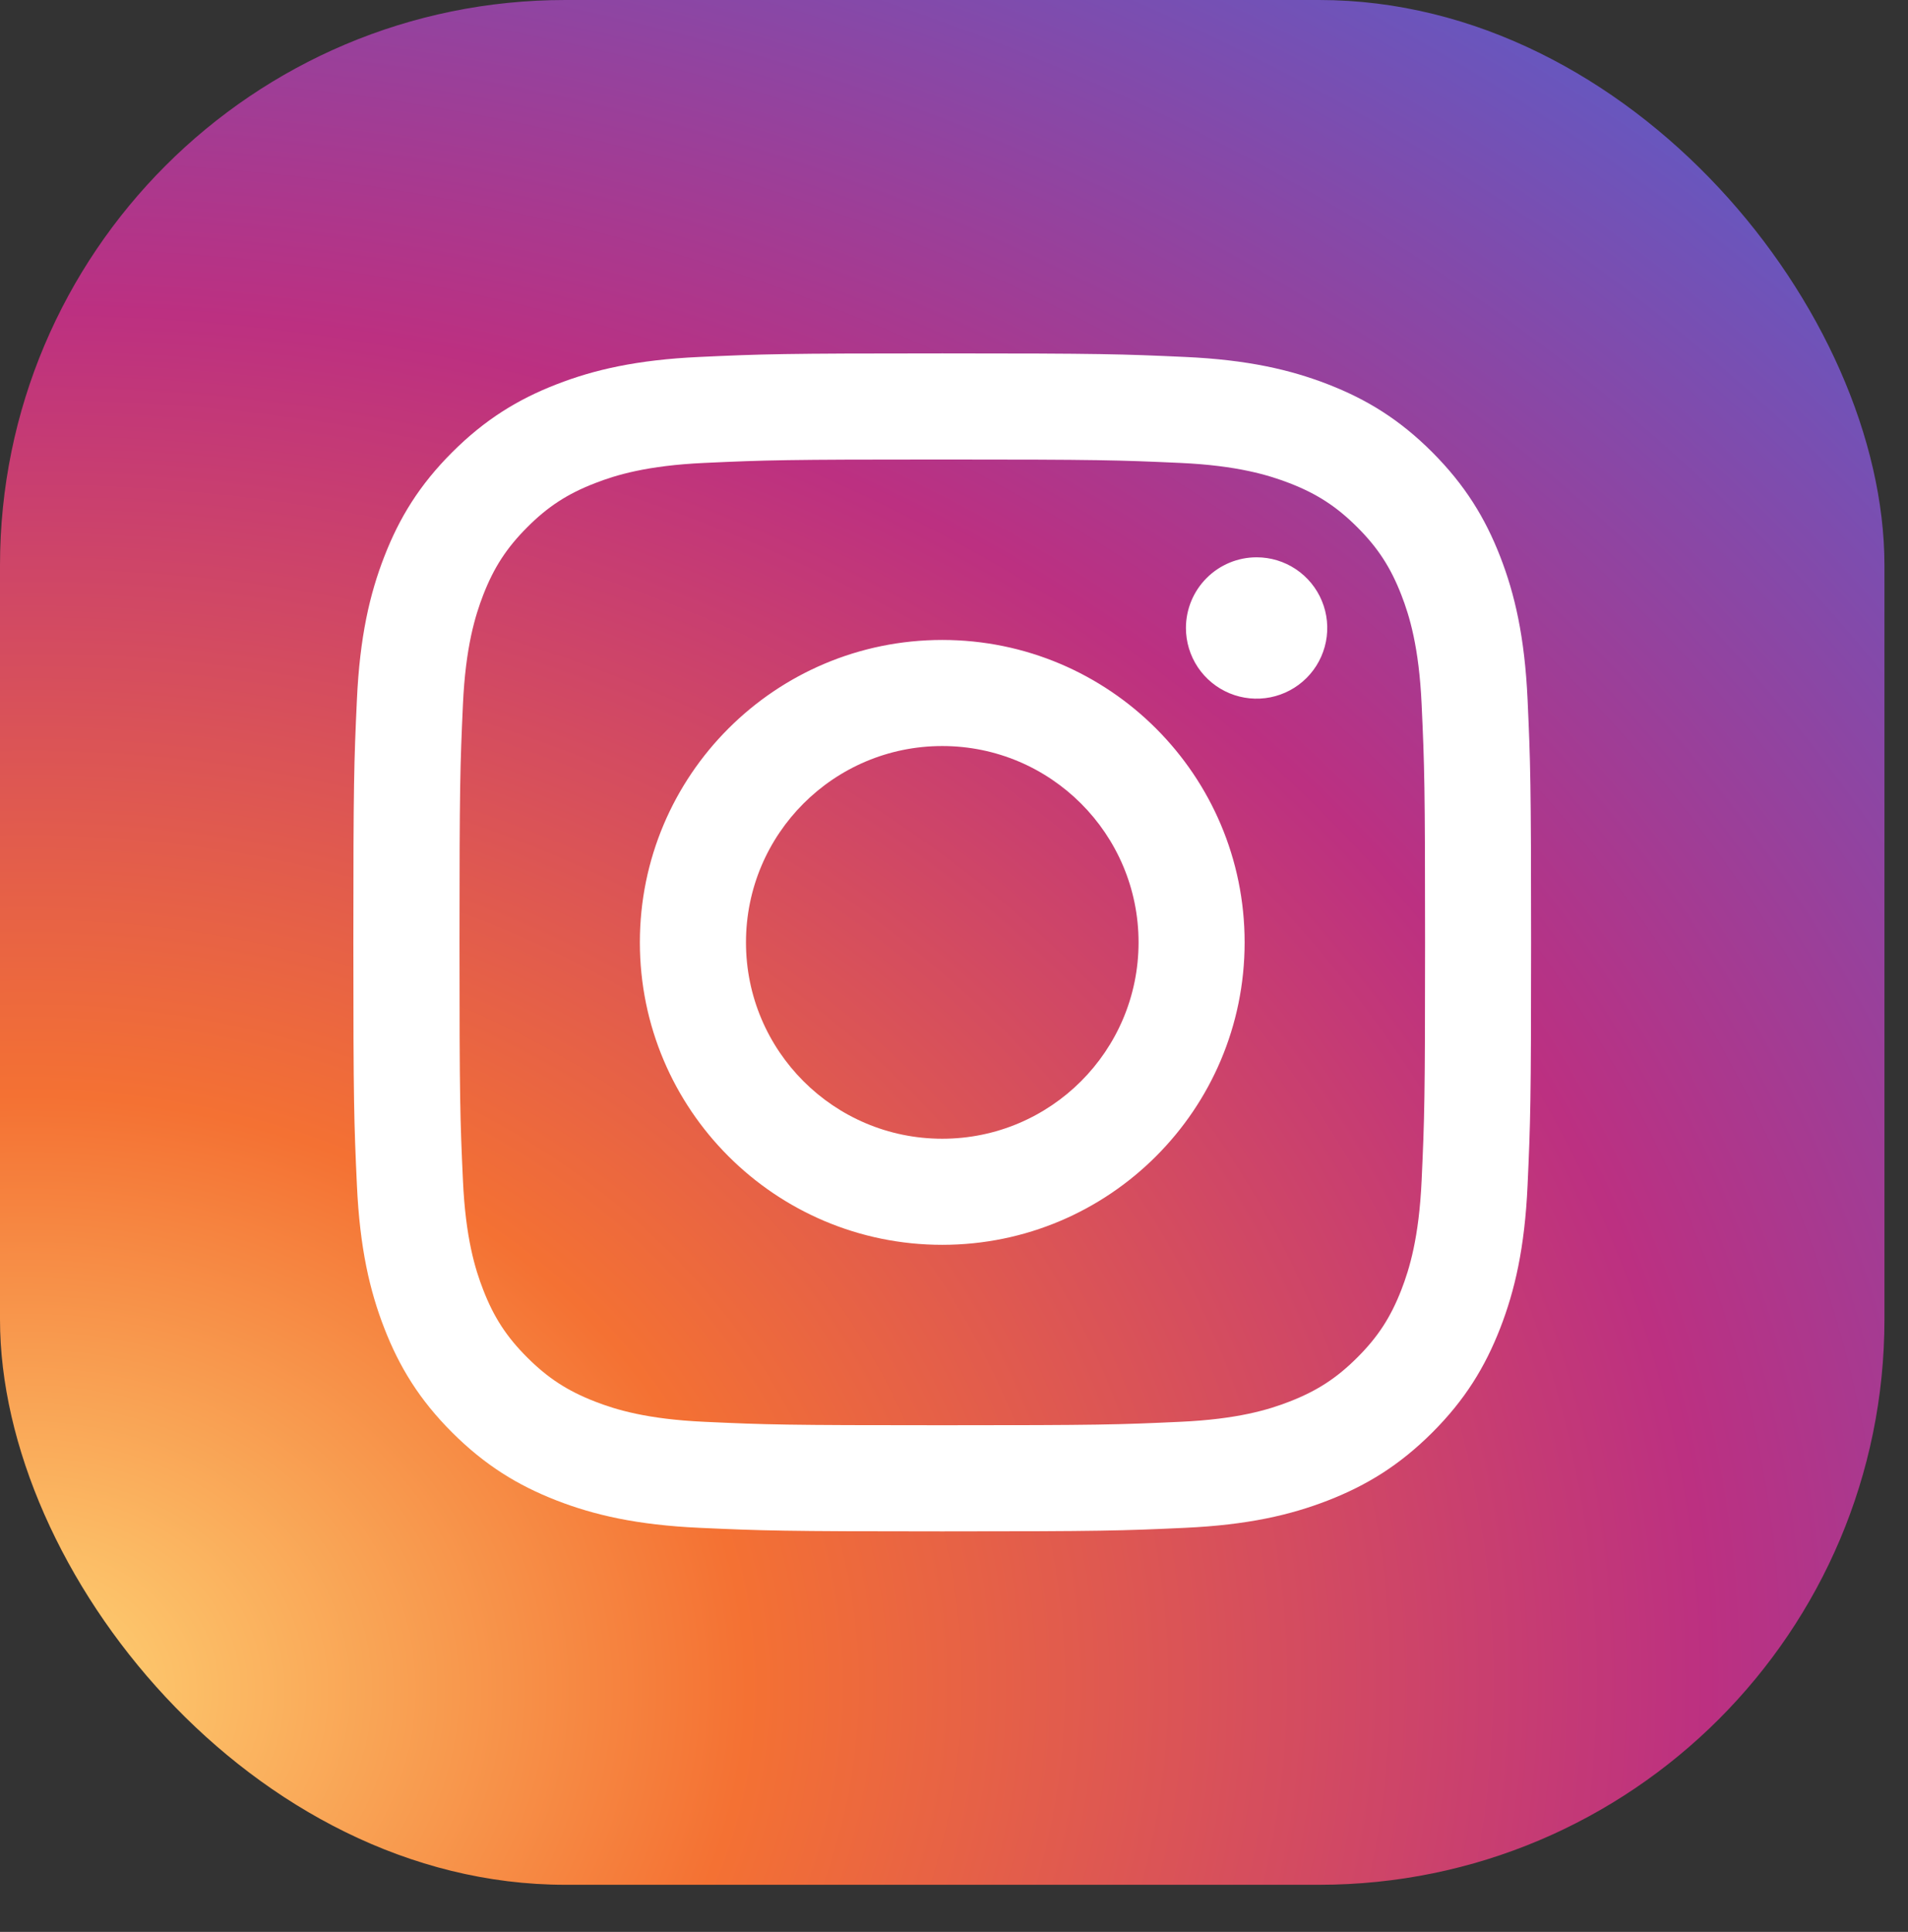 <?xml version="1.0" encoding="UTF-8"?> <svg xmlns="http://www.w3.org/2000/svg" width="81" height="82" viewBox="0 0 81 82" fill="none"><rect x="0" y="0" width="81" height="82" fill="#333333" stroke="none"/> <rect width="80" height="80" rx="24" fill="url(#paint0_radial_1524_408)"></rect> <path d="M31.669 40C31.669 35.398 35.399 31.666 40.001 31.666C44.603 31.666 48.335 35.398 48.335 40C48.335 44.602 44.603 48.334 40.001 48.334C35.399 48.334 31.669 44.602 31.669 40ZM27.164 40C27.164 47.09 32.911 52.837 40.001 52.837C47.091 52.837 52.838 47.09 52.838 40C52.838 32.91 47.091 27.163 40.001 27.163C32.911 27.163 27.164 32.91 27.164 40ZM50.346 26.654C50.346 27.247 50.522 27.827 50.851 28.321C51.181 28.814 51.649 29.199 52.197 29.426C52.745 29.654 53.349 29.713 53.931 29.598C54.513 29.482 55.047 29.197 55.467 28.777C55.887 28.358 56.172 27.823 56.288 27.241C56.404 26.66 56.345 26.056 56.118 25.508C55.892 24.96 55.507 24.491 55.014 24.161C54.521 23.831 53.941 23.655 53.348 23.655H53.346C52.551 23.655 51.788 23.971 51.226 24.534C50.663 25.096 50.347 25.858 50.346 26.654V26.654ZM29.901 60.349C27.464 60.238 26.139 59.832 25.258 59.489C24.091 59.035 23.258 58.494 22.383 57.619C21.507 56.745 20.965 55.913 20.513 54.746C20.17 53.866 19.764 52.541 19.653 50.103C19.532 47.468 19.507 46.676 19.507 40C19.507 33.324 19.534 32.535 19.653 29.897C19.764 27.46 20.173 26.137 20.513 25.255C20.967 24.087 21.508 23.255 22.383 22.379C23.257 21.503 24.089 20.961 25.258 20.509C26.138 20.166 27.464 19.76 29.901 19.649C32.536 19.528 33.328 19.504 40.001 19.504C46.674 19.504 47.467 19.53 50.104 19.649C52.541 19.76 53.864 20.169 54.747 20.509C55.914 20.961 56.747 21.505 57.622 22.379C58.498 23.253 59.038 24.087 59.492 25.255C59.835 26.135 60.241 27.46 60.352 29.897C60.473 32.535 60.498 33.324 60.498 40C60.498 46.676 60.473 47.466 60.352 50.103C60.241 52.541 59.833 53.865 59.492 54.746C59.038 55.913 58.497 56.746 57.622 57.619C56.748 58.493 55.914 59.035 54.747 59.489C53.867 59.833 52.541 60.239 50.104 60.349C47.469 60.471 46.677 60.495 40.001 60.495C33.325 60.495 32.535 60.471 29.901 60.349V60.349ZM29.694 15.151C27.033 15.273 25.214 15.695 23.626 16.313C21.981 16.951 20.589 17.807 19.197 19.196C17.806 20.585 16.952 21.98 16.314 23.625C15.696 25.214 15.274 27.032 15.152 29.693C15.029 32.359 15.001 33.211 15.001 40C15.001 46.789 15.029 47.641 15.152 50.307C15.274 52.969 15.696 54.786 16.314 56.375C16.952 58.019 17.806 59.415 19.197 60.804C20.588 62.192 21.981 63.047 23.626 63.687C25.217 64.305 27.033 64.727 29.694 64.849C32.361 64.97 33.212 65 40.001 65C46.79 65 47.642 64.972 50.308 64.849C52.97 64.727 54.787 64.305 56.376 63.687C58.02 63.047 59.413 62.193 60.805 60.804C62.196 59.415 63.048 58.019 63.688 56.375C64.306 54.786 64.73 52.968 64.85 50.307C64.971 47.639 64.999 46.789 64.999 40C64.999 33.211 64.971 32.359 64.85 29.693C64.728 27.031 64.306 25.213 63.688 23.625C63.048 21.981 62.194 20.588 60.805 19.196C59.416 17.805 58.02 16.951 56.378 16.313C54.787 15.695 52.969 15.271 50.31 15.151C47.644 15.03 46.792 15 40.003 15C33.214 15 32.361 15.028 29.694 15.151Z" fill="white"></path> <defs> <radialGradient id="paint0_radial_1524_408" cx="0" cy="0" r="1" gradientUnits="userSpaceOnUse" gradientTransform="translate(1.463 72.657) rotate(-2.998) scale(115.629 98.222)"> <stop stop-color="#FED576"></stop> <stop offset="0.263" stop-color="#F47133"></stop> <stop offset="0.609" stop-color="#BC3081"></stop> <stop offset="1" stop-color="#4C63D2"></stop> </radialGradient> </defs> </svg> 
